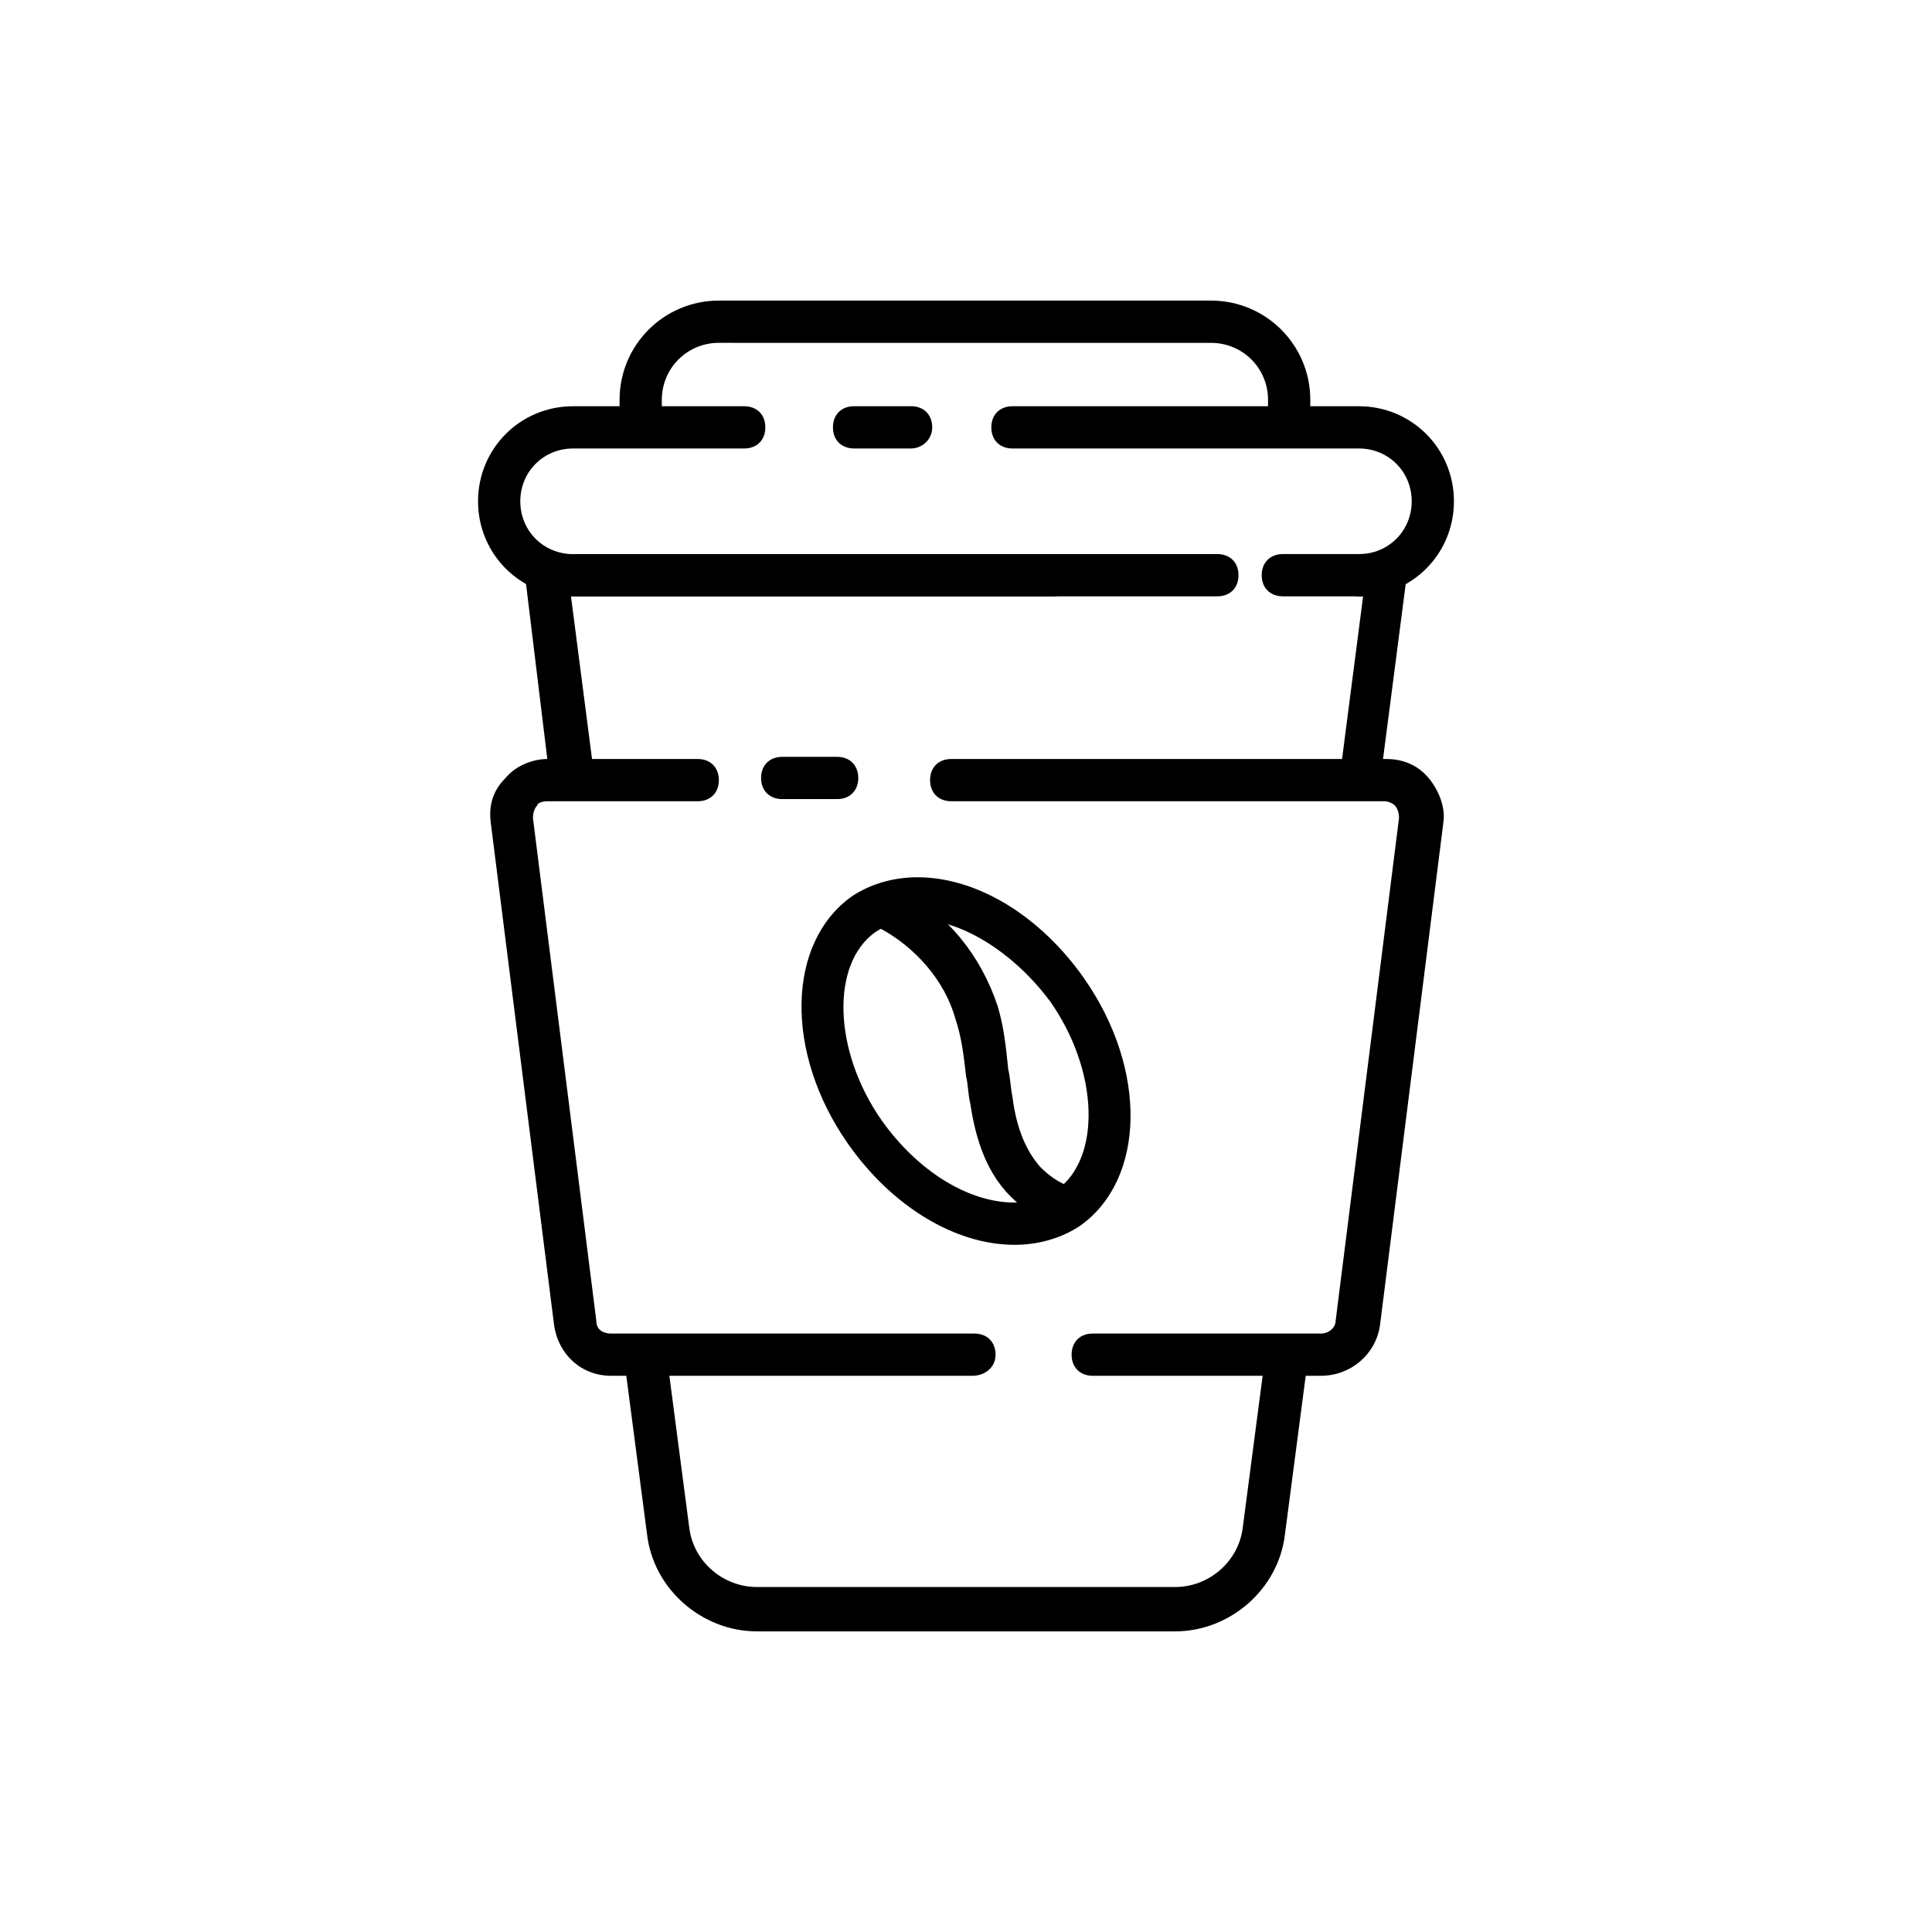 <?xml version="1.0" encoding="UTF-8"?>
<!-- Uploaded to: ICON Repo, www.iconrepo.com, Generator: ICON Repo Mixer Tools -->
<svg fill="#000000" width="800px" height="800px" version="1.1" viewBox="144 144 512 512" xmlns="http://www.w3.org/2000/svg">
 <g>
  <path d="m504.68 355.77h-0.559c-3.359-0.559-5.602-3.356-5.039-6.156l6.156-47.582h-21.273c-3.359 0-5.598-2.238-5.598-5.598s2.238-5.598 5.598-5.598h33.59l-7.836 60.457c0 2.801-2.801 4.477-5.039 4.477z"/>
  <path d="m295.32 355.77c-2.801 0-5.039-2.238-5.598-5.039l-7.277-59.895h184.17c3.359 0 5.598 2.238 5.598 5.598s-2.238 5.598-5.598 5.598h-171.3l6.156 47.582c0.559 2.801-1.68 5.598-5.039 6.156h-1.117z"/>
  <path d="m455.42 576.33h-110.84c-14.555 0-27.43-11.195-29.109-25.75l-6.156-47.023 11.195-1.68 6.156 47.023c1.121 8.957 8.957 15.676 17.914 15.676h110.84c8.957 0 16.793-6.719 17.914-15.676l6.156-47.023 11.195 1.68-6.156 47.023c-1.68 14.555-14.555 25.75-29.109 25.75z"/>
  <path d="m504.12 302.04c-3.359 0-5.598-2.238-5.598-5.598s2.238-5.598 5.598-5.598c7.836 0 13.996-6.156 13.996-13.996 0-7.836-6.156-13.996-13.996-13.996l-91.809 0.004c-3.359 0-5.598-2.238-5.598-5.598s2.238-5.598 5.598-5.598h91.805c13.996 0 25.191 11.195 25.191 25.191 0 13.992-11.195 25.188-25.188 25.188z"/>
  <path d="m385.45 262.85h-15.113c-3.359 0-5.598-2.238-5.598-5.598s2.238-5.598 5.598-5.598h15.113c3.359 0 5.598 2.238 5.598 5.598 0 3.356-2.801 5.598-5.598 5.598z"/>
  <path d="m422.95 302.04h-127.07c-13.996 0-25.191-11.195-25.191-25.191s11.195-25.191 25.191-25.191h45.344c3.359 0 5.598 2.238 5.598 5.598s-2.238 5.598-5.598 5.598h-45.344c-7.836 0-13.996 6.156-13.996 13.996 0 7.836 6.156 13.996 13.996 13.996h127.63c3.359 0 5.598 2.238 5.598 5.598s-2.801 5.598-6.16 5.598z"/>
  <path d="m491.24 257.25h-11.195v-7.277c0-8.398-6.719-15.113-15.113-15.113l-130.43-0.004c-8.398 0-15.113 6.719-15.113 15.113v7.277h-11.195v-7.277c0-14.555 11.754-26.309 26.309-26.309h130.43c14.555 0 26.309 11.754 26.309 26.309z"/>
  <path d="m401.68 508.6h-95.727c-7.836 0-13.996-5.598-15.113-13.434l-16.793-133.23c-0.559-4.477 0.559-8.398 3.918-11.754 2.801-3.359 7.277-5.039 11.195-5.039h39.746c3.359 0 5.598 2.238 5.598 5.598s-2.238 5.598-5.598 5.598h-39.746c-1.68 0-2.801 0.559-2.801 1.121-0.559 0.559-1.121 1.68-1.121 3.359l16.793 133.23c0 2.238 1.68 3.359 3.918 3.359h96.285c3.359 0 5.598 2.238 5.598 5.598 0.004 3.356-2.797 5.594-6.152 5.594z"/>
  <path d="m494.04 508.6h-60.457c-3.359 0-5.598-2.238-5.598-5.598s2.238-5.598 5.598-5.598h60.457c2.238 0 3.918-1.68 3.918-3.359l16.793-133.23c0-1.68-0.559-2.801-1.121-3.359-0.559-0.559-1.68-1.121-2.801-1.121l-114.75 0.004c-3.359 0-5.598-2.238-5.598-5.598s2.238-5.598 5.598-5.598h115.32c4.477 0 8.398 1.68 11.195 5.039 2.801 3.359 4.477 7.836 3.918 11.754l-16.793 133.23c-1.117 7.836-7.836 13.434-15.672 13.434z"/>
  <path d="m365.85 355.77h-14.555c-3.359 0-5.598-2.238-5.598-5.598s2.238-5.598 5.598-5.598h14.555c3.359 0 5.598 2.238 5.598 5.598s-2.238 5.598-5.598 5.598z"/>
  <path d="m412.88 473.89c-15.676 0-32.469-10.078-44.223-26.871-16.793-24.07-16.234-53.18 1.121-65.496 5.039-3.359 11.195-5.039 17.352-5.039 15.676 0 32.469 10.078 44.223 26.871 16.793 24.07 16.234 53.18-1.121 65.496-5.039 3.359-11.195 5.039-17.352 5.039zm-25.75-86.207c-3.918 0-7.836 1.121-11.195 3.359-11.754 8.398-11.195 31.348 1.68 49.82 9.516 13.434 22.953 21.832 35.266 21.832 3.918 0 7.836-1.121 11.195-3.359 11.754-8.398 11.195-31.348-1.68-49.82-9.516-12.875-23.512-21.832-35.266-21.832z"/>
  <path d="m425.19 469.41c-5.039-1.68-9.516-4.477-13.434-8.398-7.277-7.277-9.516-17.352-10.637-24.629-0.559-2.238-0.559-5.039-1.121-7.277-0.559-5.039-1.121-10.078-2.801-15.113-2.801-10.078-10.637-19.031-20.152-24.07-0.559-0.559-1.68-0.559-2.238-1.121l4.477-10.637c1.121 0.559 2.238 1.121 3.359 1.68 12.316 6.156 21.273 17.352 25.75 30.789 1.68 5.598 2.238 11.195 2.801 16.793 0.559 2.238 0.559 4.477 1.121 7.277 1.121 8.957 3.918 14.555 7.277 18.473 2.238 2.238 5.039 4.477 8.957 5.598z"/>
 </g>
</svg>